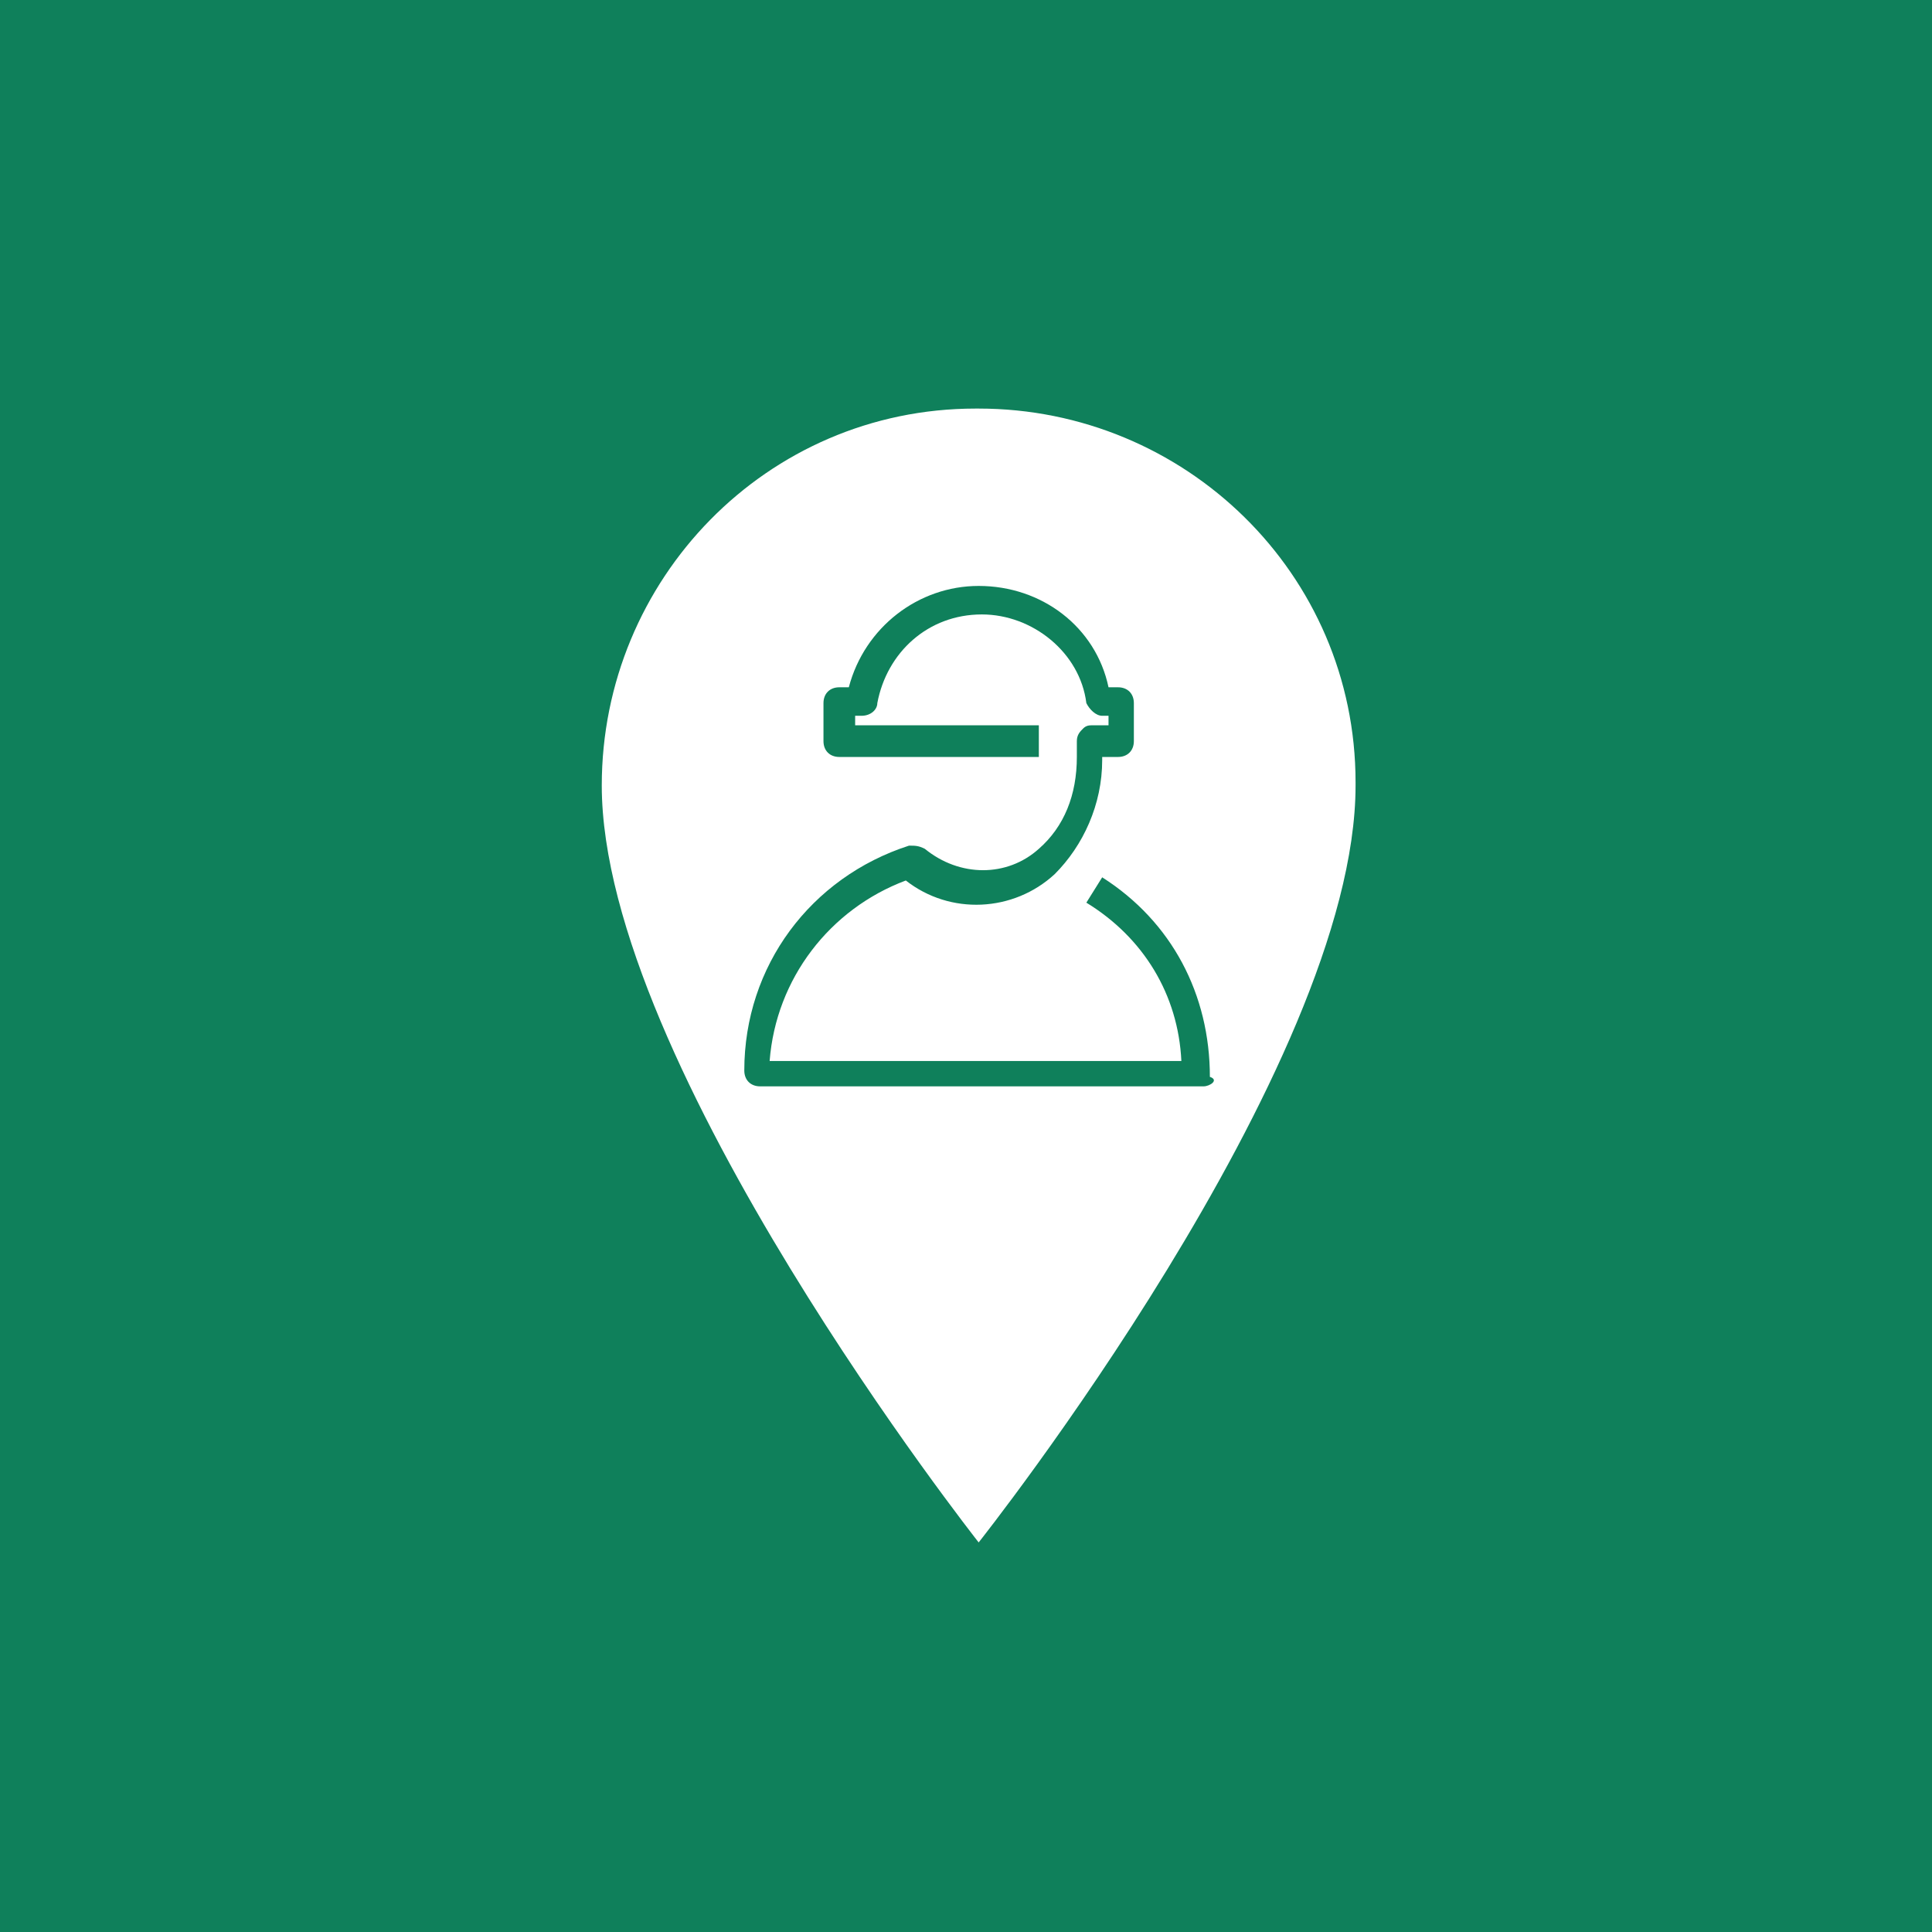 <svg version="1.1" id="Layer_1" xmlns="http://www.w3.org/2000/svg" xmlns:xlink="http://www.w3.org/1999/xlink" x="0px" y="0px"
	 width="61px" height="61px" viewBox="0 0 61 61" style="enable-background:new 0 0 61 61;" xml:space="preserve">
<style type="text/css">
	.st0{fill:#0F805B;}
	.st1{fill:#FFFFFF;}
</style>
<g id="ic-flagshipplant" transform="translate(9104 -3669)">
	<rect id="Rectangle_18993" x="-9104" y="3669" class="st0" width="61" height="61"/>
	<path id="Path_17159" class="st1" d="M-9085,3693.8c0-6.5,5.2-11.9,11.8-11.9c0,0,0.1,0,0.1,0c6.5,0,11.9,5.2,11.9,11.8
		c0,0,0,0.1,0,0.1c0,8.9-11.9,23.9-11.9,23.9S-9085,3702.6-9085,3693.8z"/>
</g>
<g>
	<path class="st0" d="M38,34.3h-14c-0.3,0-0.5-0.2-0.5-0.5c0-3.3,2.1-6.1,5.2-7.1c0.2,0,0.3,0,0.5,0.1c1.1,0.9,2.6,0.9,3.6,0
		c0.8-0.7,1.2-1.7,1.2-2.9c0-0.2,0-0.3,0-0.5c0-0.2,0.1-0.3,0.2-0.4c0.1-0.1,0.2-0.1,0.3-0.1h0.5v-0.3h-0.2c-0.2,0-0.4-0.2-0.5-0.4
		c-0.2-1.6-1.7-2.8-3.3-2.8c-1.7,0-3,1.2-3.3,2.8c0,0.2-0.2,0.4-0.5,0.4H27v0.3l5.8,0l0,1l-6.3,0c-0.3,0-0.5-0.2-0.5-0.5v-1.2
		c0-0.3,0.2-0.5,0.5-0.5h0.3c0.5-1.9,2.2-3.2,4.1-3.2c2,0,3.7,1.3,4.1,3.2h0.3c0.3,0,0.5,0.2,0.5,0.5v1.2c0,0.3-0.2,0.5-0.5,0.5
		h-0.5c0,0,0,0,0,0.1c0,1.4-0.6,2.7-1.5,3.6c-1.3,1.2-3.3,1.3-4.7,0.2c-2.4,0.9-4.1,3.1-4.3,5.7h13c-0.1-2.1-1.2-3.9-3-5l0.5-0.8
		c2.2,1.4,3.4,3.7,3.4,6.3C38.5,34.1,38.2,34.3,38,34.3z"/>
</g>
</svg>
